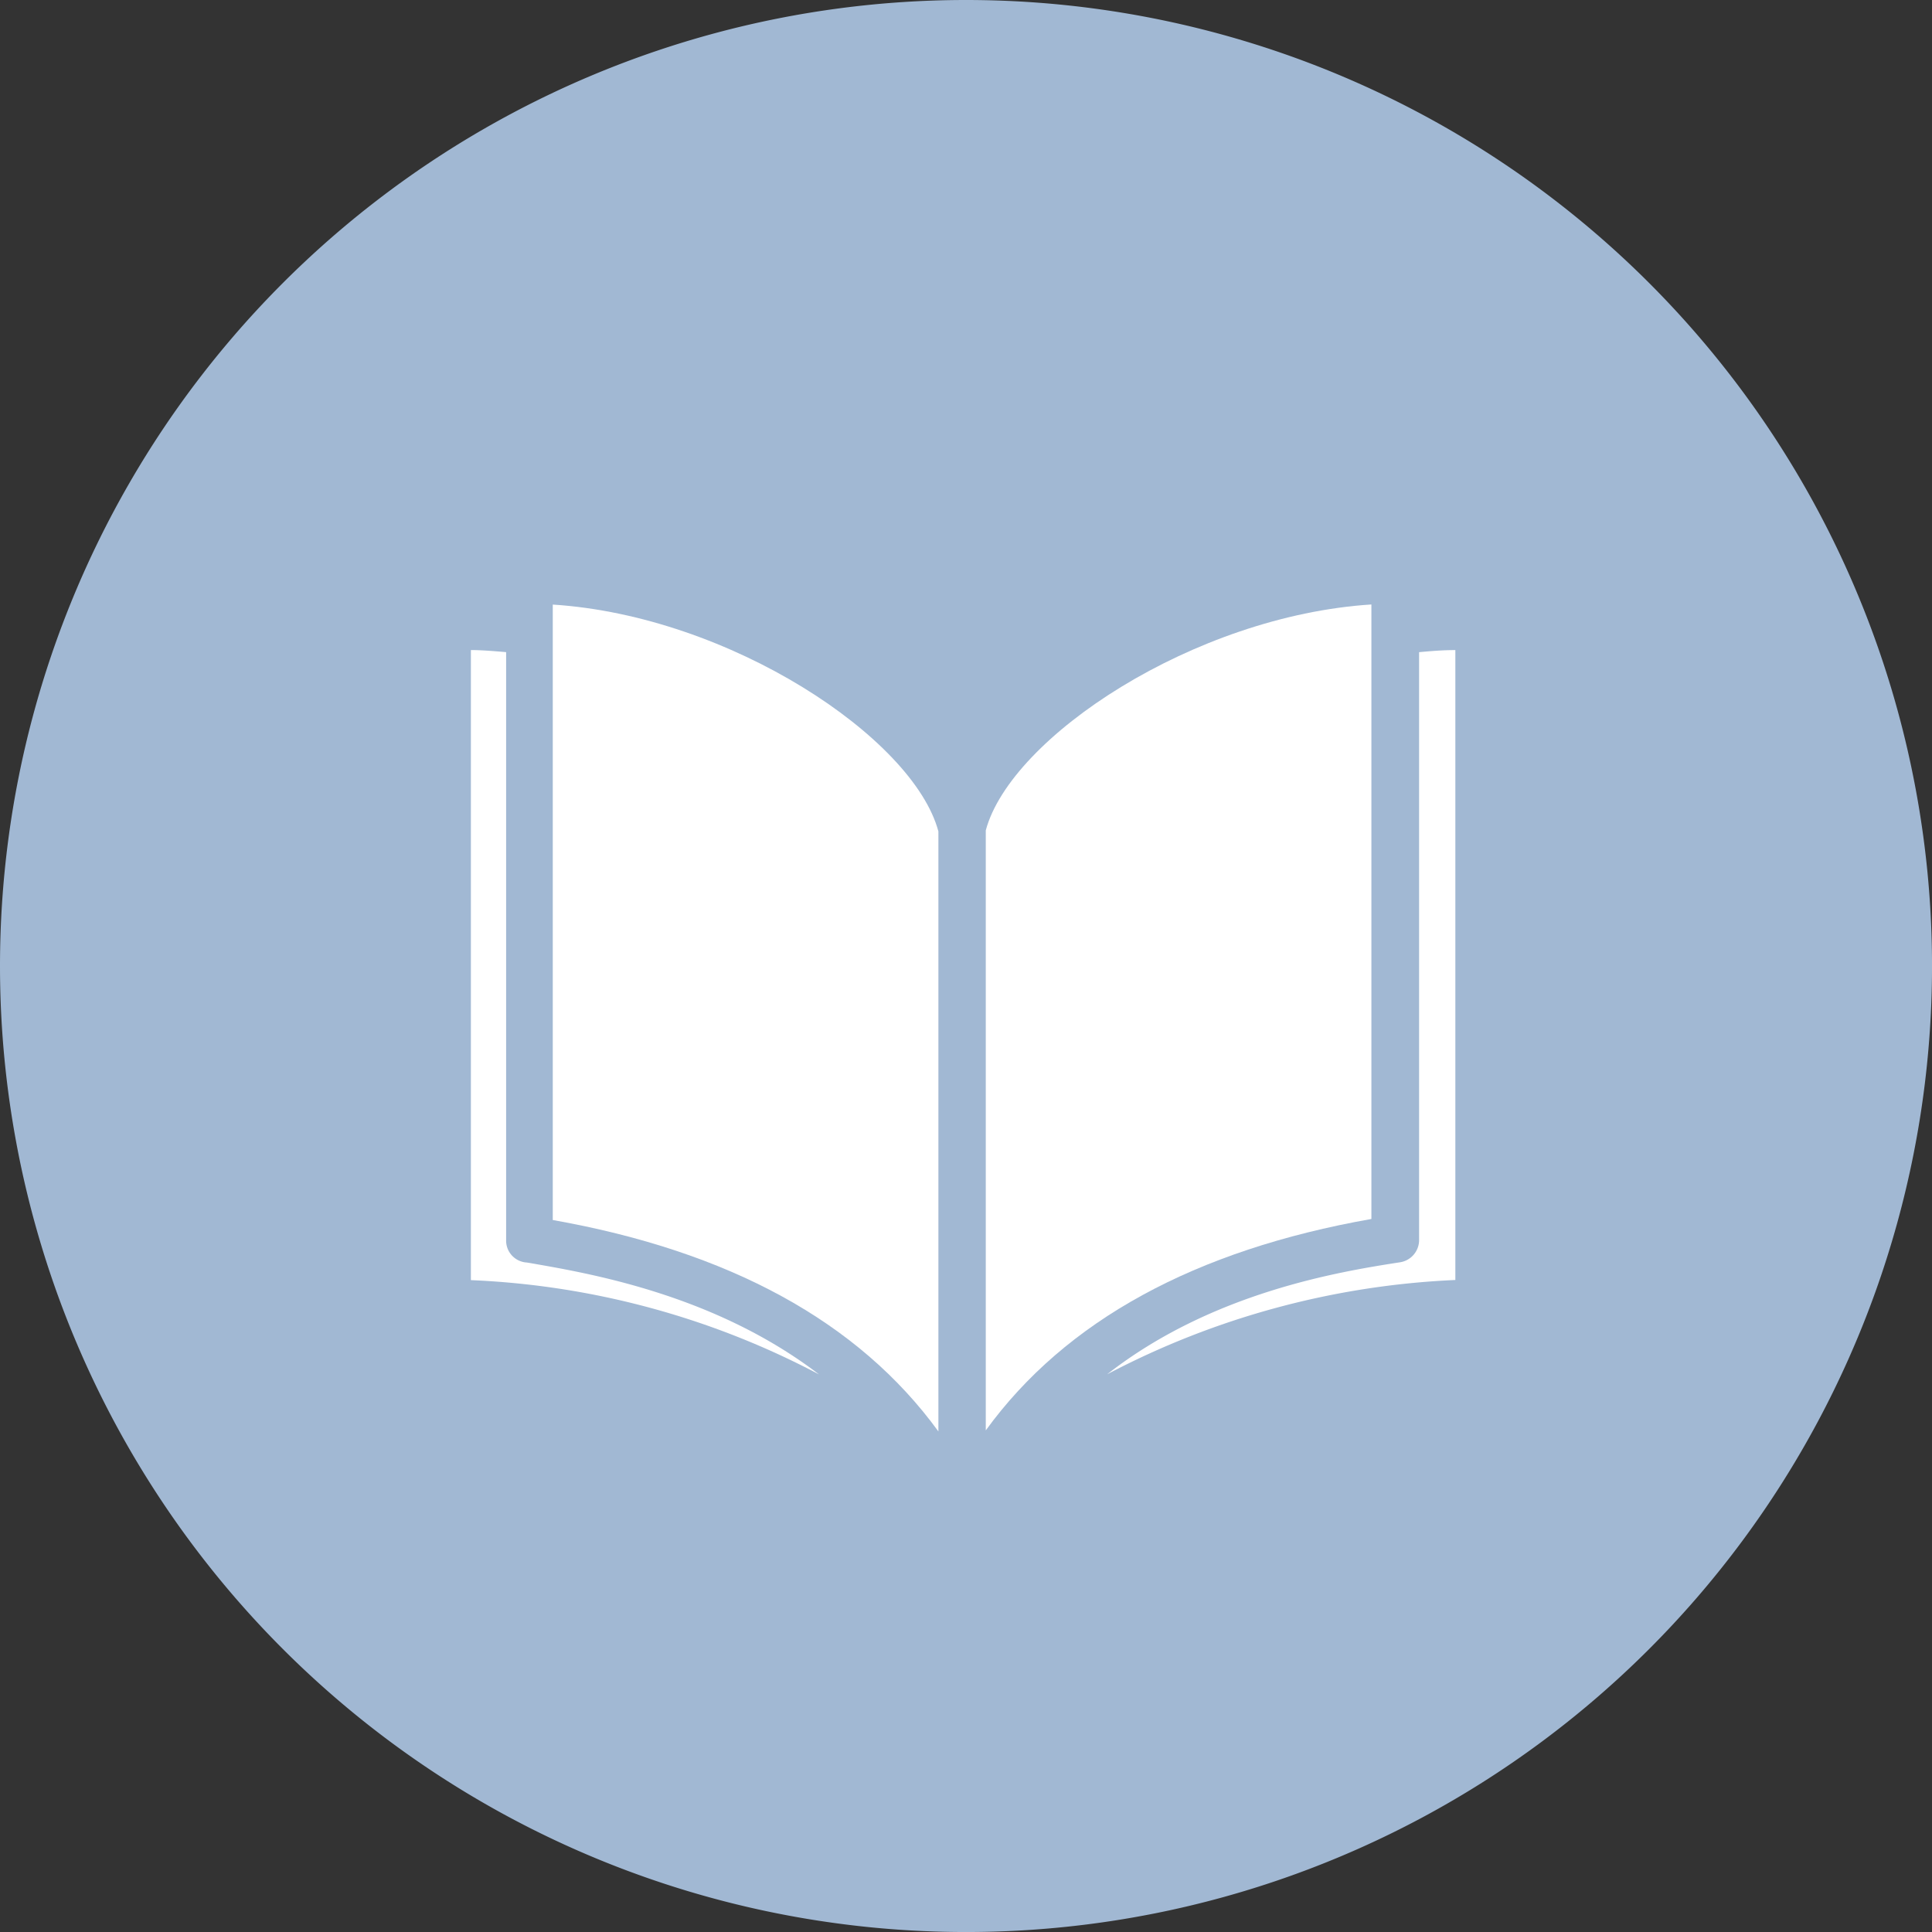 <?xml version="1.0" encoding="UTF-8"?> <svg xmlns="http://www.w3.org/2000/svg" width="68.137" height="68.137" viewBox="0 0 68.137 68.137"><rect x="0" y="0" width="68.137" height="68.137" fill="#333333" stroke="none"/><g id="Group_2066" data-name="Group 2066" transform="translate(-767 -3091.205)"><path id="Path_1036" data-name="Path 1036" d="M34.069,0A34.069,34.069,0,1,1,0,34.069,34.069,34.069,0,0,1,34.069,0Z" transform="translate(767 3091.205)" fill="#a1b8d3"></path><path id="Path_782" data-name="Path 782" d="M624.635,408.48c-6.249.4-12.718,4.678-13.6,7.967v21.161c2.814-3.874,7.383-6.359,13.6-7.456Z" transform="translate(190.731 2704.043)" fill="#fff"></path><path id="Path_783" data-name="Path 783" d="M678.2,429.672v20.722a.794.794,0,0,1-.695.8c-2.12.329-6.615,1.06-10.306,3.947a29.091,29.091,0,0,1,12.28-3.326V429.6c-.475,0-.877.037-1.279.073Z" transform="translate(138.848 2684.532)" fill="#fff"></path><path id="Path_784" data-name="Path 784" d="M410.4,408.48v21.709c6.213,1.1,10.781,3.582,13.6,7.456V416.484c-.877-3.289-7.346-7.6-13.6-8Z" transform="translate(376.095 2704.043)" fill="#fff"></path><path id="Path_785" data-name="Path 785" d="M373.723,450.394V429.672c-.439-.037-.877-.073-1.243-.073V451.82a28.836,28.836,0,0,1,12.28,3.326c-3.728-2.851-8.186-3.581-10.306-3.947a.773.773,0,0,1-.731-.8Z" transform="translate(411.127 2684.532)" fill="#fff"></path></g></svg> 